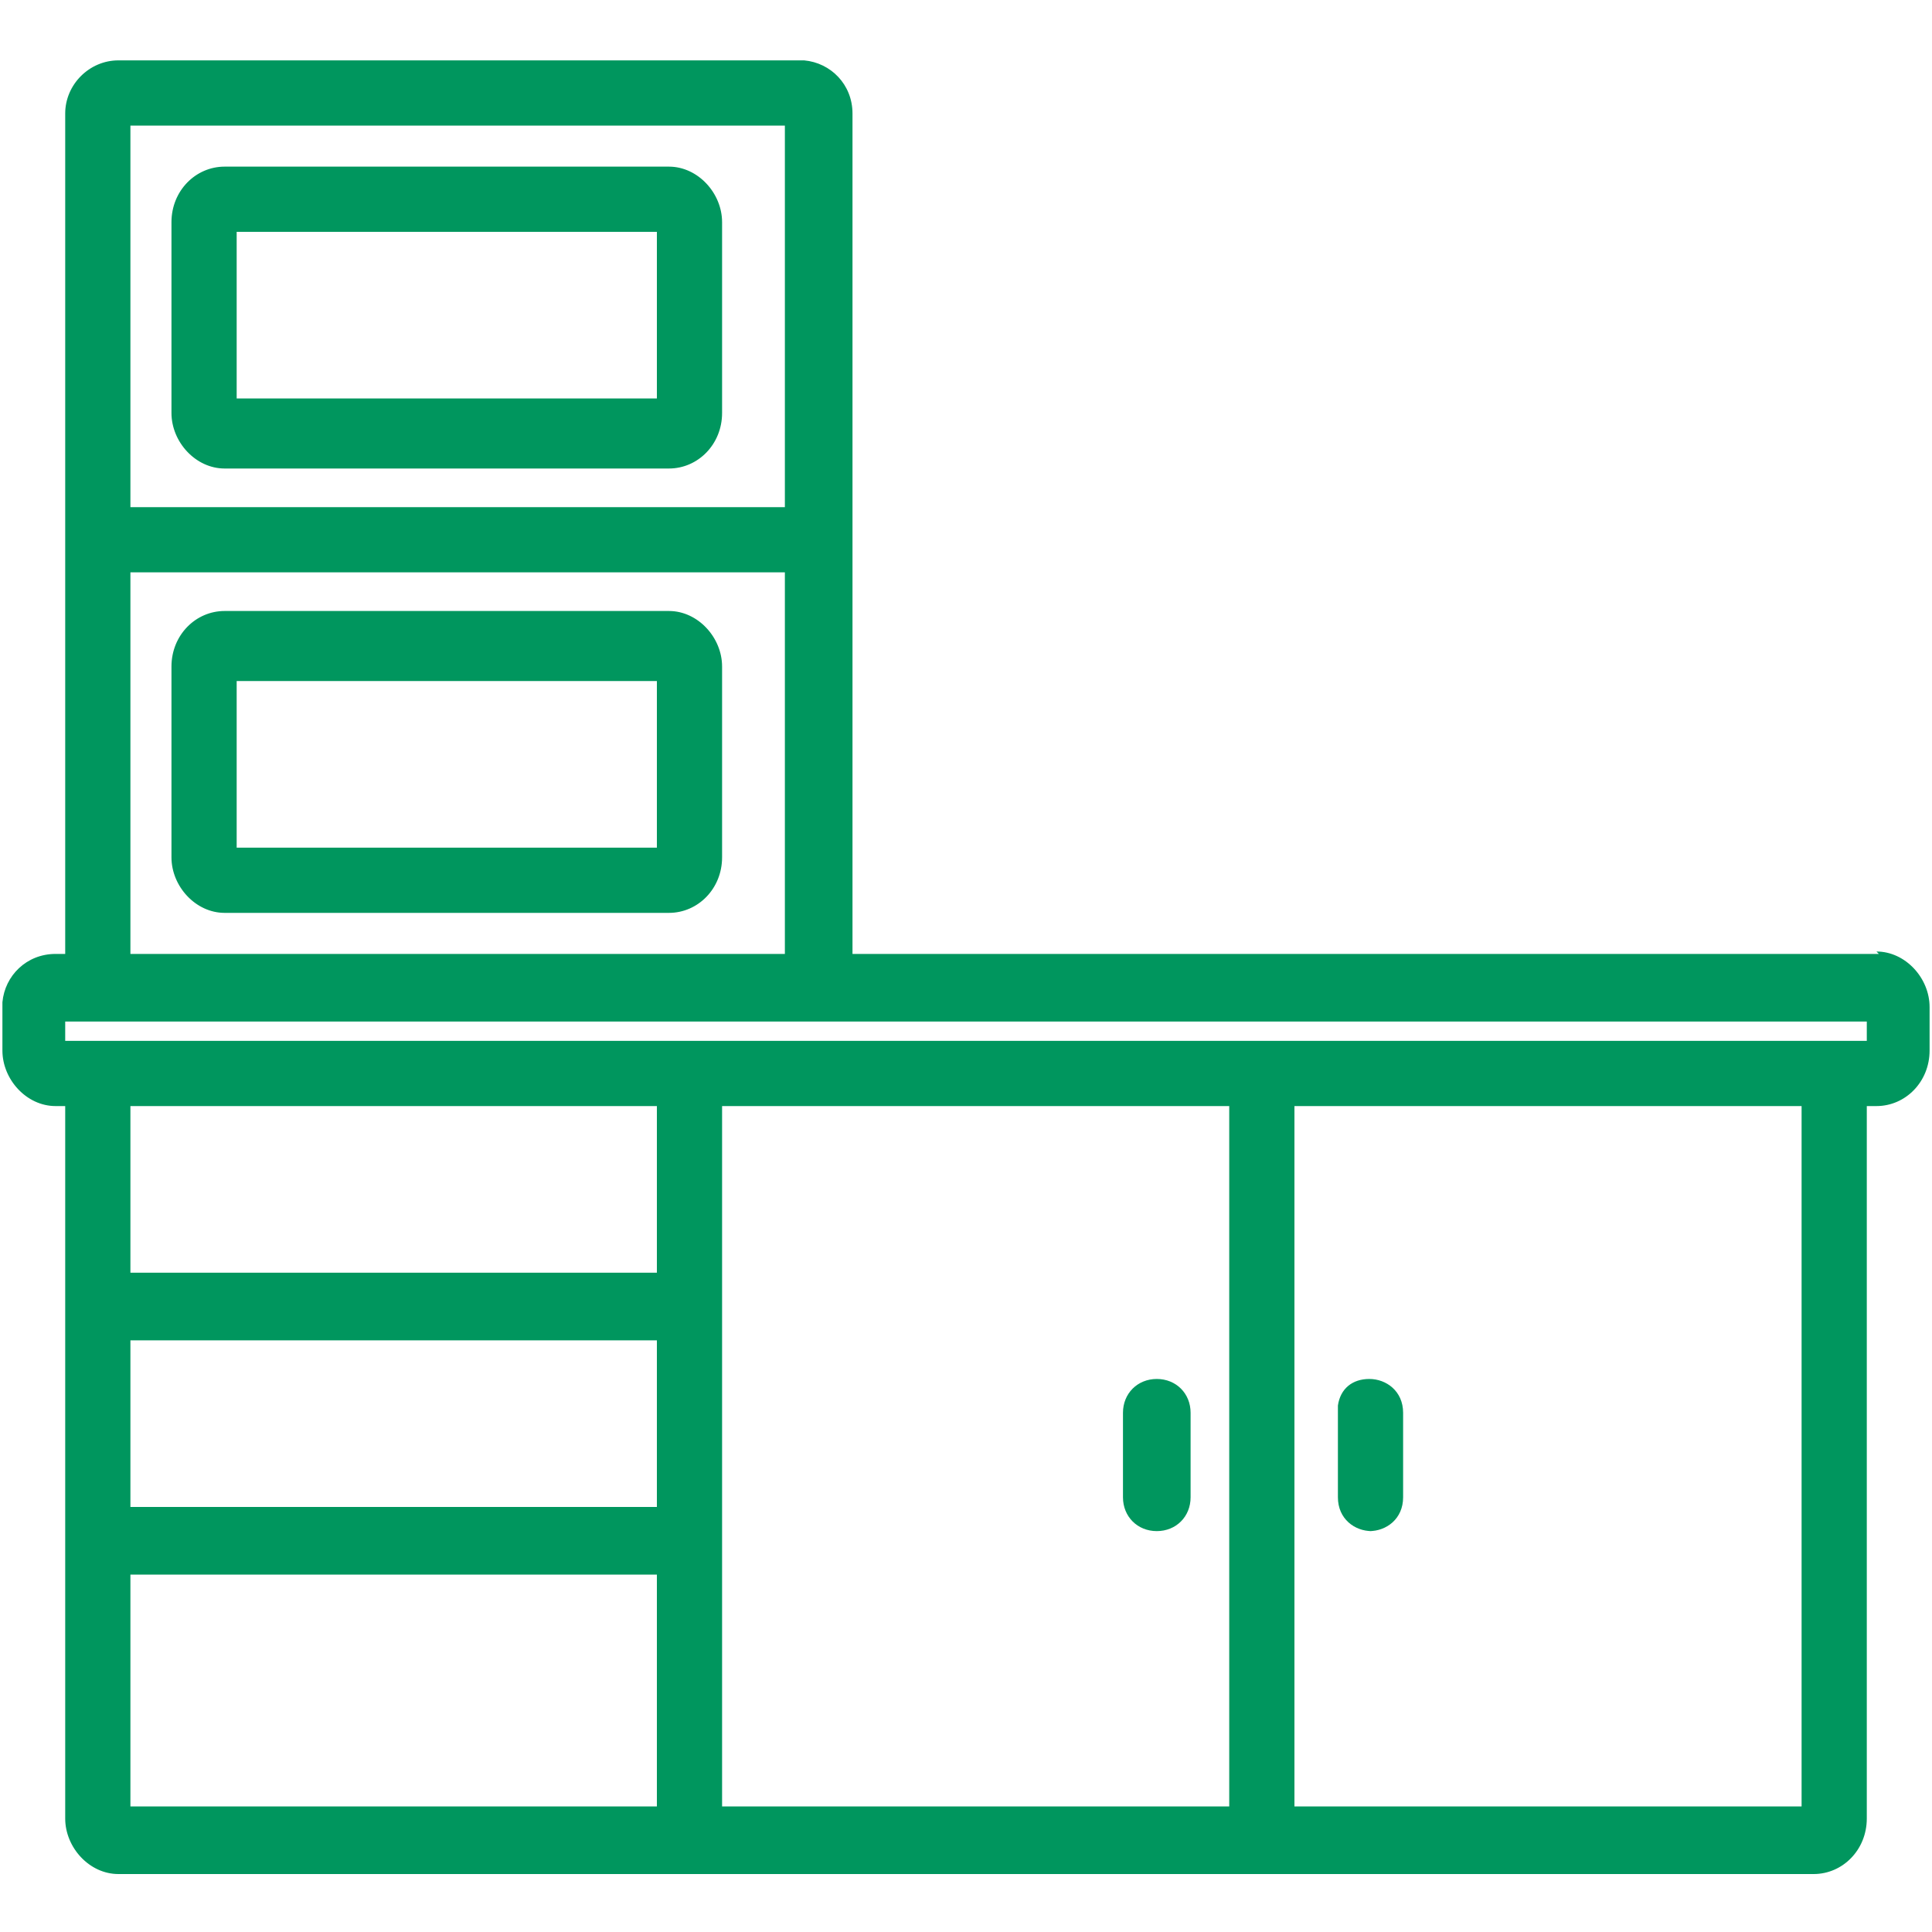 <?xml version="1.0" encoding="UTF-8"?> <svg xmlns="http://www.w3.org/2000/svg" version="1.1" viewBox="0 0 80 80"><defs><style> .cls-1 { fill: #00965e; } </style></defs><g><g id="Layer_1"><g><path class="cls-1" d="M56.7,63.4c.7,0,1.4-.5,1.4-1.4v-3.5c0-.9-.7-1.4-1.4-1.4s-1.2.4-1.3,1.1v3.8c0,.9.7,1.4,1.4,1.4Z"></path><path class="cls-1" d="M47.9,63.4c.8,0,1.4-.6,1.4-1.4v-3.5c0-.8-.6-1.4-1.4-1.4s-1.4.6-1.4,1.4v3.5c0,.8.6,1.4,1.4,1.4Z"></path><path class="cls-1" d="M77.8,39.5h-42.5V4.7c0-1.2-.9-2.1-2-2.2H4.9c-1.2,0-2.2,1-2.2,2.2v34.8h-.4c-1.2,0-2.1.9-2.2,2v2c0,1.2,1,2.3,2.2,2.3h.4v29.5c0,1.2,1,2.3,2.2,2.3h70.2c1.2,0,2.2-1,2.2-2.3v-29.5h.4c1.2,0,2.2-1,2.2-2.3v-1.8c0-1.2-1-2.3-2.2-2.3ZM74.6,45.8v29h-21v-29h21ZM50.9,45.8v29h-21v-29h21ZM27.2,65.2v9.6H5.4v-9.6h21.8ZM27.2,55.5v6.9H5.4v-6.9h21.8ZM27.2,45.8v6.9H5.4v-6.9h21.8ZM32.5,23.7v15.8H5.4v-15.8h27.1ZM5.4,21V5.2h27.1v15.8H5.4ZM77.3,42.3v.8H2.7v-.8h74.5Z"></path><path class="cls-1" d="M9.3,37.8h18.4c1.2,0,2.2-1,2.2-2.3v-7.9c0-1.2-1-2.3-2.2-2.3H9.3c-1.2,0-2.2,1-2.2,2.3v7.9c0,1.2,1,2.3,2.2,2.3ZM9.8,35.1v-6.9h17.4v6.9H9.8Z"></path><path class="cls-1" d="M27.7,6.9H9.3c-1.2,0-2.2,1-2.2,2.3v7.9c0,1.2,1,2.3,2.2,2.3h18.4c1.2,0,2.2-1,2.2-2.3v-7.9c0-1.2-1-2.3-2.2-2.3ZM27.2,9.6v6.9H9.8v-6.9h17.4Z"></path></g></g></g></svg> 